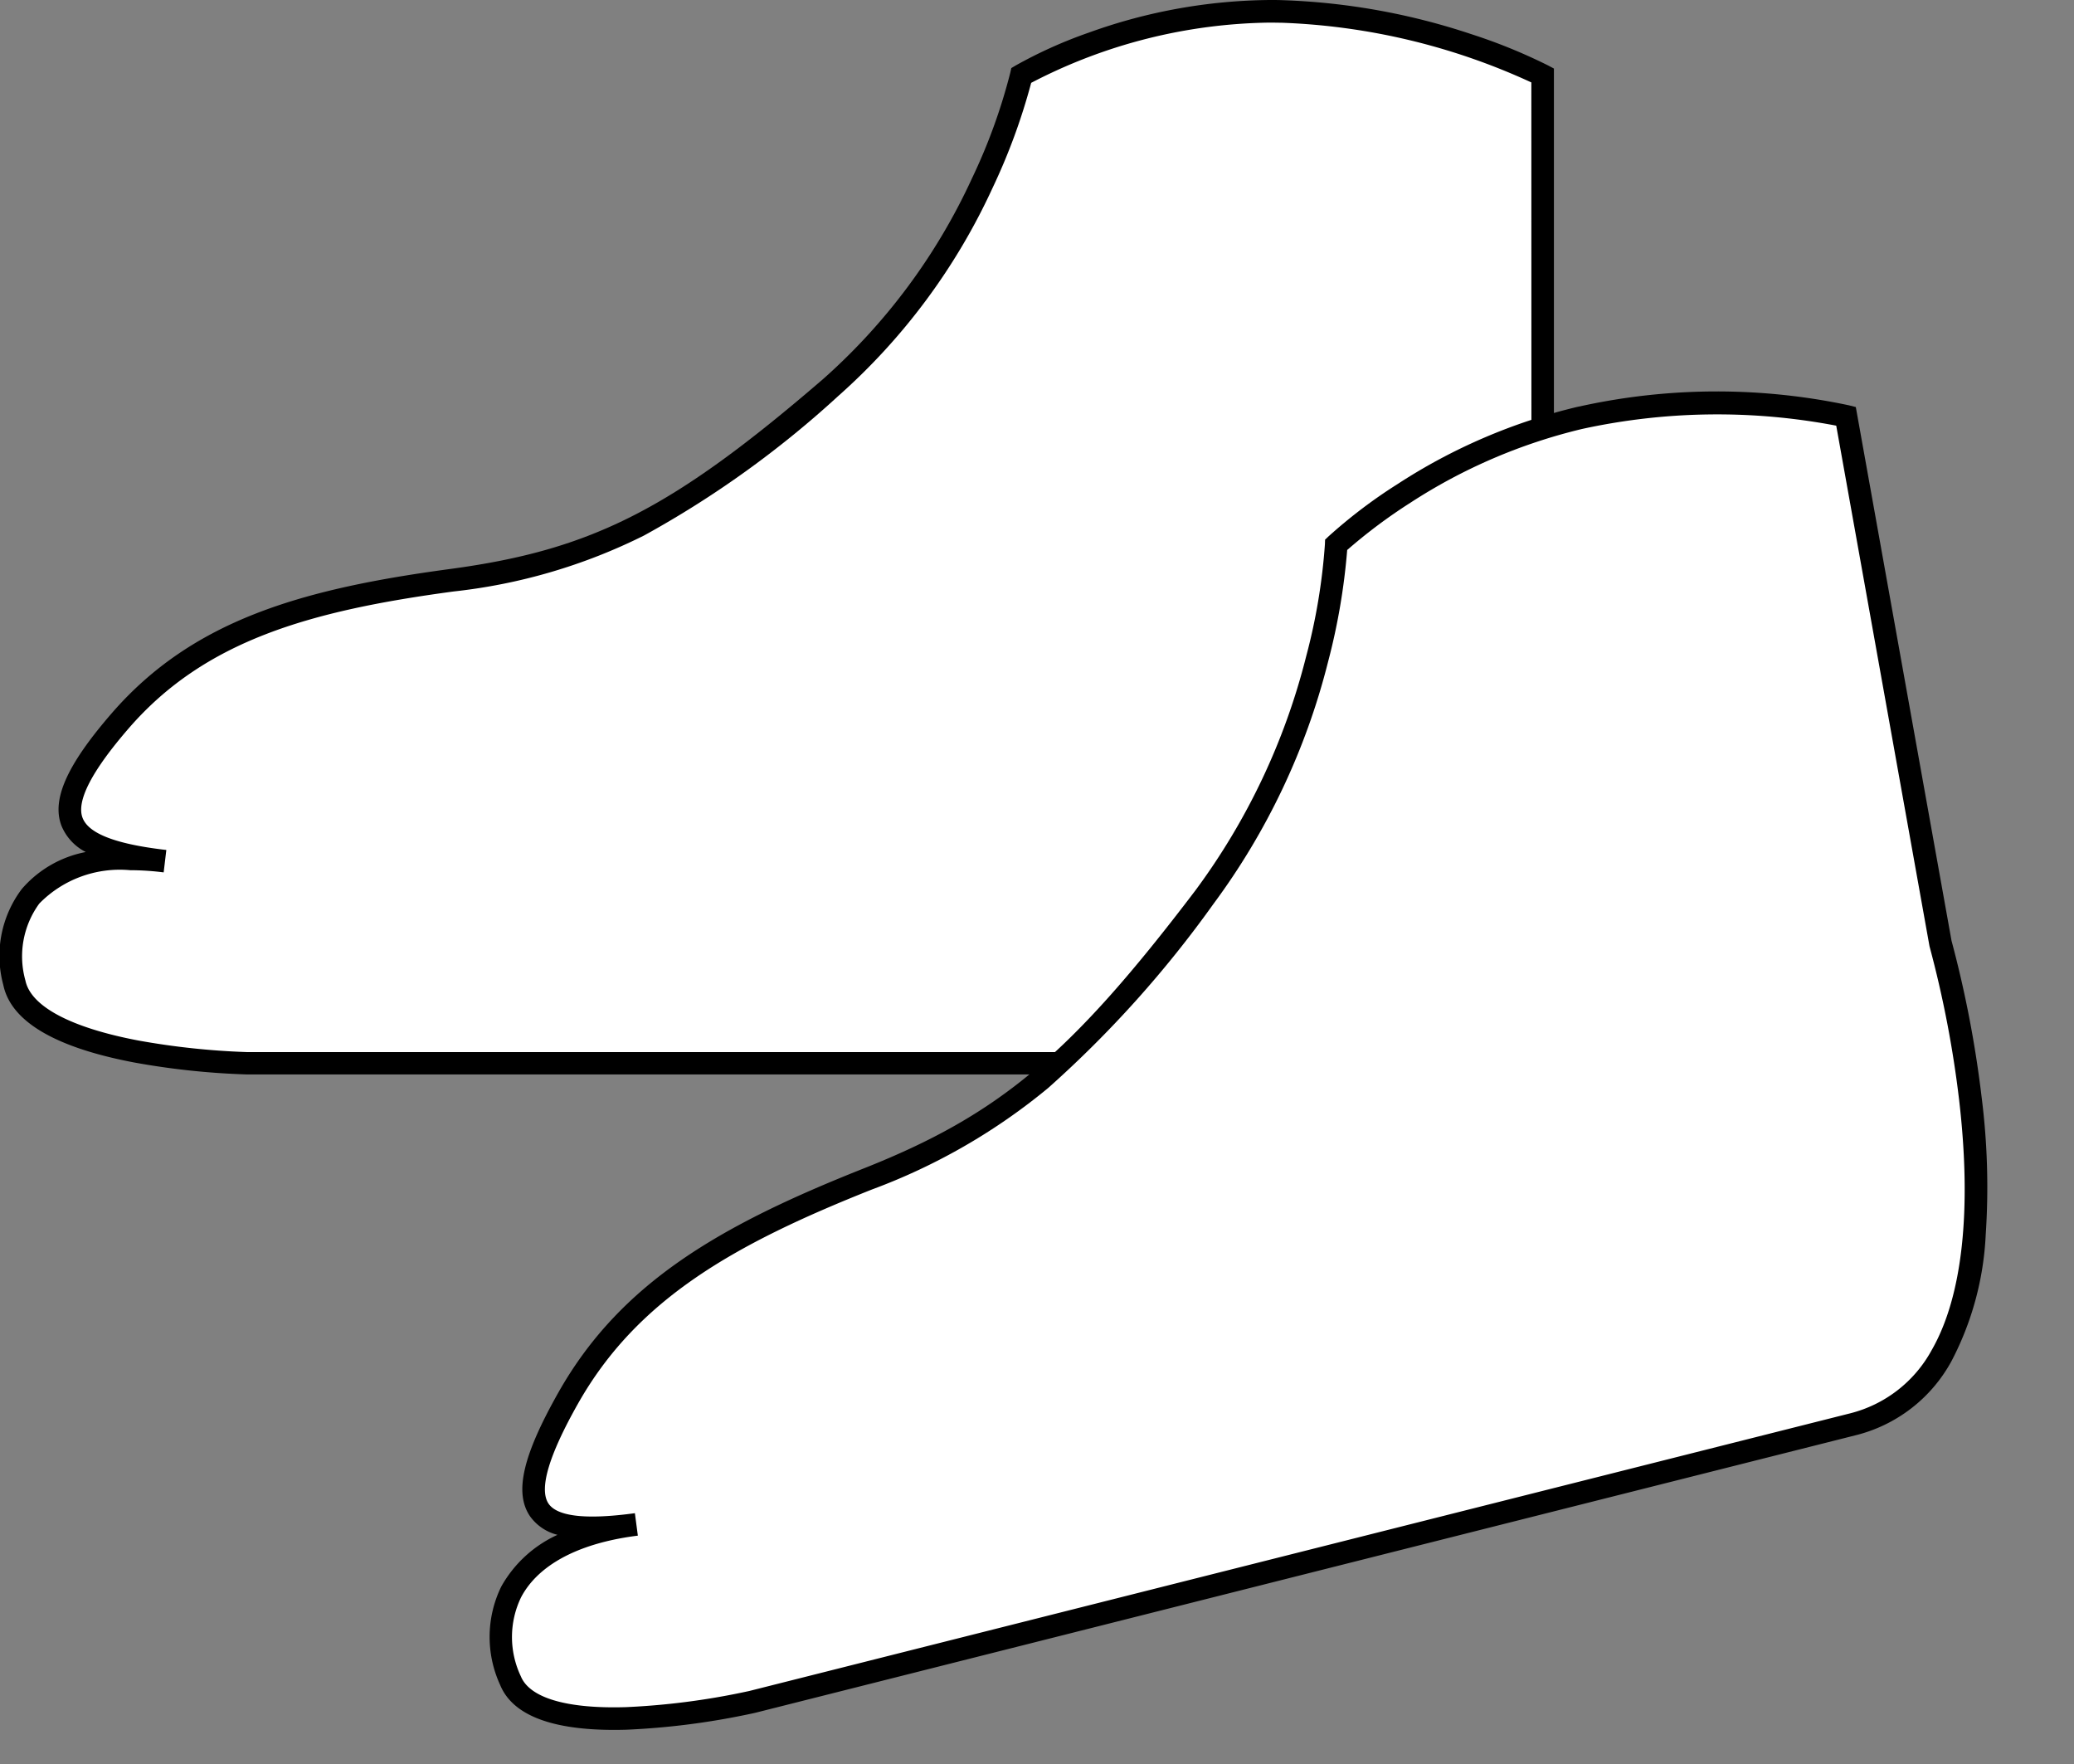 <svg xmlns="http://www.w3.org/2000/svg" width="91.886" height="78.15" viewBox="0 0 91.886 78.15">
  <rect x="0" y="0" width="91.886" height="78.15" fill="#808080" stroke="none"/>
  <g id="Group_3819" data-name="Group 3819" transform="translate(-1117.842 -1718.5)">
    <path id="Path_47439" data-name="Path 47439" d="M13577.568-2395.984a23.581,23.581,0,0,1,11.54-2.834,28.812,28.812,0,0,1,11.555,2.834v23.874s2,19.885-7.562,19.885h-49.851s-9.587-.194-10.295-3.563,1.329-6.052,6.67-5.394c-4.872-.553-5.5-2.158-1.975-6.219s8.294-5.357,14.692-6.22,10.09-2.772,16.77-8.527A28.252,28.252,0,0,0,13577.568-2395.984Z" transform="translate(-12414.477 4117.824)" fill="#fff"/>
    <path id="Path_47439_-_Outline" data-name="Path 47439 - Outline" d="M13588.589-2399.324c.177,0,.356,0,.532.007a29.494,29.494,0,0,1,8.364,1.5,24.255,24.255,0,0,1,3.412,1.388l.266.141v24.151a50.225,50.225,0,0,1,.086,7.154c-.324,5.241-1.479,8.994-3.433,11.153a6.127,6.127,0,0,1-4.715,2.1h-49.86a33.673,33.673,0,0,1-4.965-.527c-3.516-.665-5.471-1.82-5.81-3.434a4.924,4.924,0,0,1,.816-4.249,4.964,4.964,0,0,1,2.837-1.642,2.275,2.275,0,0,1-1.075-1.159c-.448-1.162.239-2.7,2.229-4.993,3.576-4.117,8.393-5.5,15-6.387,6.279-.846,9.828-2.654,16.51-8.41a26.841,26.841,0,0,0,6.594-8.883,25.307,25.307,0,0,0,1.7-4.683l.047-.211.186-.111a20.242,20.242,0,0,1,3.249-1.461A24.142,24.142,0,0,1,13588.589-2399.324Zm11.574,3.651a28.845,28.845,0,0,0-11.067-2.644c-.168,0-.338-.006-.507-.006a23.49,23.49,0,0,0-10.585,2.669,27.11,27.11,0,0,1-1.705,4.643,27.847,27.847,0,0,1-6.859,9.244,44.16,44.16,0,0,1-8.589,6.165,24.926,24.926,0,0,1-8.44,2.479c-6.38.86-11.012,2.172-14.381,6.052-1.647,1.9-2.338,3.235-2.052,3.978.264.683,1.421,1.14,3.538,1.4l.172.02-.118.993-.174-.021a11.97,11.97,0,0,0-1.311-.076,4.989,4.989,0,0,0-4.025,1.478,3.963,3.963,0,0,0-.614,3.413c.241,1.146,2.019,2.088,5.006,2.654a33.232,33.232,0,0,0,4.806.512h49.845a5.1,5.1,0,0,0,3.973-1.772c4.32-4.777,3.1-17.436,3.092-17.563l0-.025Z" transform="translate(-12414.477 4117.824)"/>
    <path id="Path_47437" data-name="Path 47437" d="M46.35,3.253A25.387,25.387,0,0,1,58.073,0,27.96,27.96,0,0,1,69.63,2.38L68.87,26.093s1.386,19.675-8.256,20.036l-50.25,1.884S.706,48.182.1,44.862,1.632,38.8,7,39.253c-4.894-.365-5.477-1.936-1.792-6.1s8.53-5.634,15.008-6.733,10.259-3.134,17.176-9.1A30.5,30.5,0,0,0,46.35,3.253Z" transform="matrix(0.978, -0.208, 0.208, 0.978, 1131.033, 1749.092)" fill="#fff"/>
    <path id="Path_47437_-_Outline" data-name="Path 47437 - Outline" d="M58.395-.5A28.186,28.186,0,0,1,69.851,1.932l.289.142-.77,24.01a49.1,49.1,0,0,1-.137,7.053,31.628,31.628,0,0,1-1.091,6,13.393,13.393,0,0,1-2.656,5.171,6.662,6.662,0,0,1-4.854,2.321l-50.25,1.884h-.01l-.242,0a33.18,33.18,0,0,1-5.452-.454c-3.091-.564-4.8-1.61-5.07-3.108A5.08,5.08,0,0,1,.564,40.7a5.438,5.438,0,0,1,2.914-1.723,2.115,2.115,0,0,1-1.024-1.067c-.467-1.16.244-2.684,2.375-5.094,3.725-4.213,8.616-5.761,15.3-6.894,6.366-1.079,10.005-3.011,16.933-8.988a29.476,29.476,0,0,0,6.954-9.113,26.4,26.4,0,0,0,1.85-4.693l.05-.2.173-.106a22.521,22.521,0,0,1,3.485-1.636A25.309,25.309,0,0,1,58.067-.5ZM69.12,2.7A28.084,28.084,0,0,0,58.079.5a24.292,24.292,0,0,0-8.126,1.615,23.4,23.4,0,0,0-3.174,1.465,28.407,28.407,0,0,1-1.868,4.687,30.484,30.484,0,0,1-7.2,9.426,49.016,49.016,0,0,1-8.845,6.441,26.864,26.864,0,0,1-8.574,2.776c-6.469,1.1-11.187,2.578-14.717,6.571-1.746,1.975-2.485,3.34-2.2,4.058.252.628,1.424,1.032,3.484,1.2l.172.014-.079,1-.175-.014c-.308-.022-.616-.034-.909-.034-2.077,0-3.647.567-4.542,1.64a4.049,4.049,0,0,0-.74,3.429c.186,1.017,1.7,1.835,4.266,2.3a32.118,32.118,0,0,0,5.273.438h.22l50.244-1.883a5.7,5.7,0,0,0,4.147-1.989c1.827-2.035,3.036-5.694,3.495-10.581a47.8,47.8,0,0,0,.134-6.932l0-.025Z" transform="matrix(0.978, -0.208, 0.208, 0.978, 1131.033, 1749.092)"/>
  </g>
</svg>
